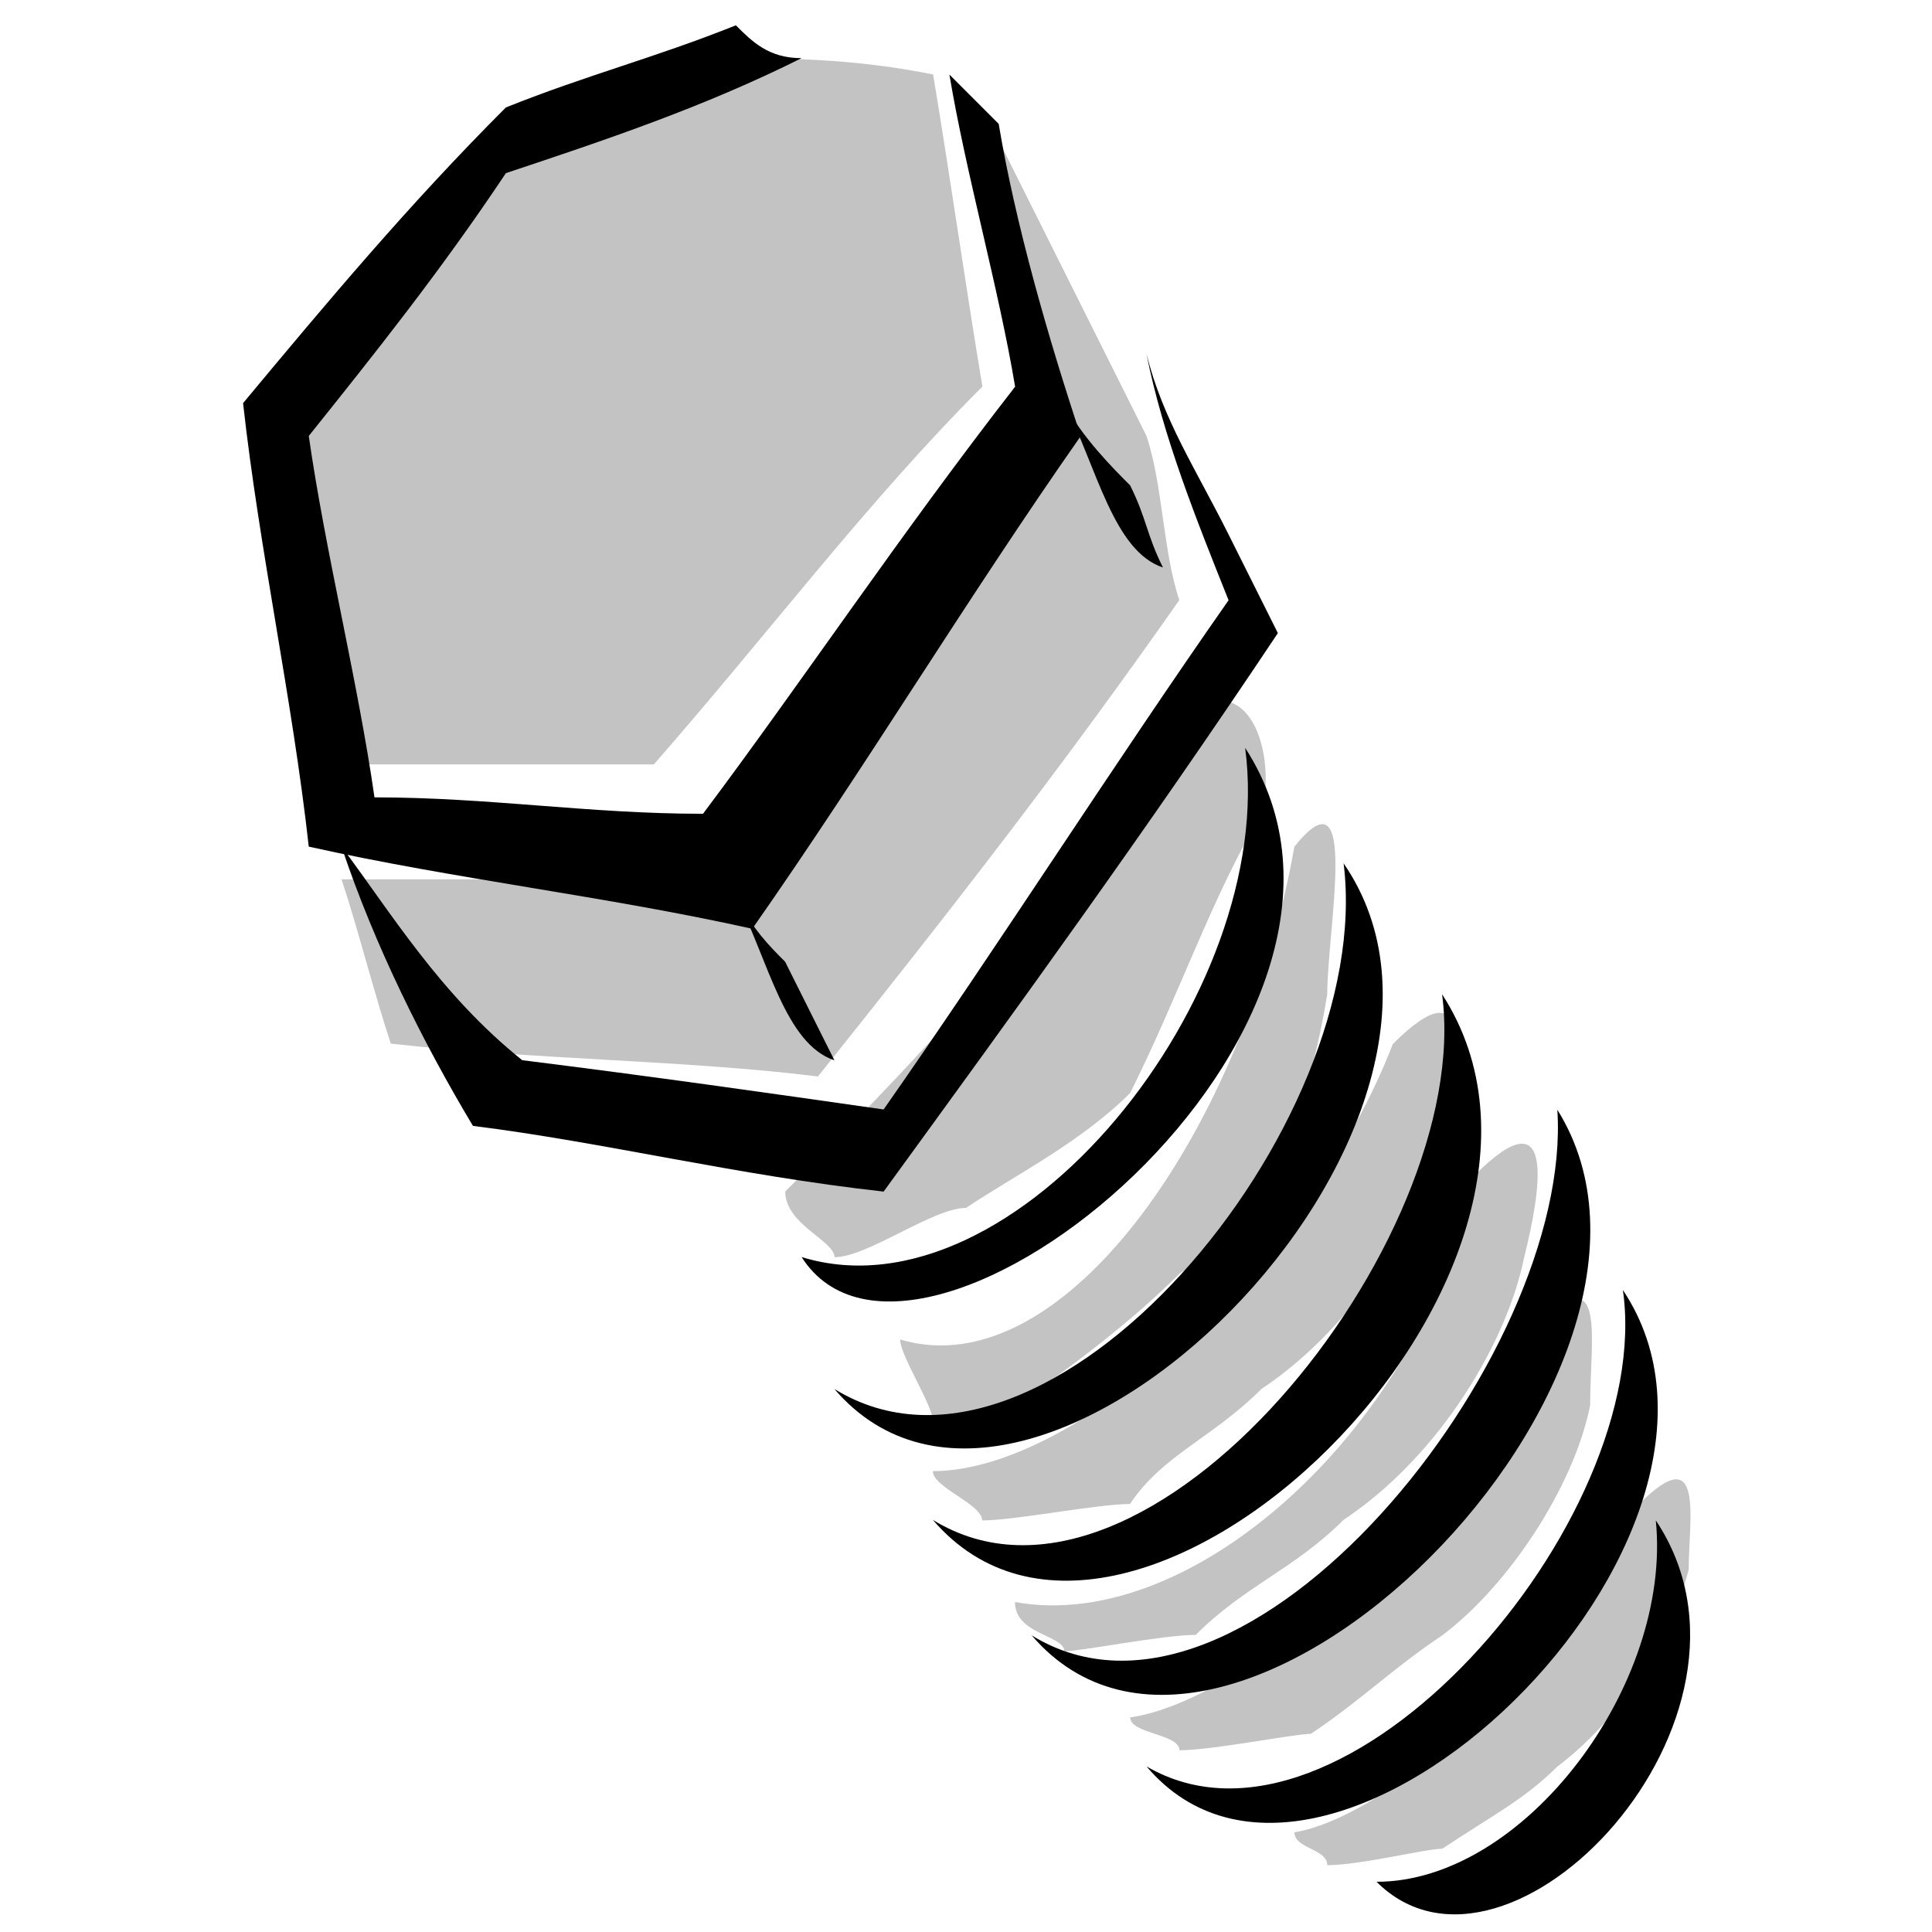 <svg width="128" height="128" viewBox="0 0 128 128" fill="none" xmlns="http://www.w3.org/2000/svg">
<path fill-rule="evenodd" clip-rule="evenodd" d="M77.056 48.467C82.497 43.025 84.674 49.555 83.585 53.909C80.32 59.35 78.144 65.88 74.879 72.41C71.614 75.675 67.261 77.851 63.996 80.028C61.819 80.028 57.466 83.293 55.289 83.293C55.289 82.205 52.024 81.116 52.024 78.94C58.554 72.41 70.526 60.438 77.056 48.467Z" fill="#C3C3C4"/>
<path fill-rule="evenodd" clip-rule="evenodd" d="M85.756 56.095C90.109 50.653 87.933 61.536 87.933 65.89C86.844 72.42 84.668 80.038 78.138 84.391C74.873 87.656 70.52 90.921 67.255 93.097C65.078 93.097 63.99 94.186 61.813 94.186C61.813 93.097 59.637 89.832 59.637 88.744C70.52 92.009 82.491 74.596 85.756 56.095Z" fill="#C3C3C4"/>
<path fill-rule="evenodd" clip-rule="evenodd" d="M92.276 69.171C97.718 63.73 96.63 70.259 95.541 74.613C94.453 80.054 90.1 87.672 83.57 92.026C80.305 95.291 77.04 96.379 74.863 99.644C72.687 99.644 67.245 100.732 65.069 100.732C65.069 99.644 61.804 98.555 61.804 97.467C71.599 97.467 86.835 83.319 92.276 69.171Z" fill="#C3C3C4"/>
<path fill-rule="evenodd" clip-rule="evenodd" d="M97.719 77.843C103.16 72.401 102.072 78.931 100.984 83.284C99.895 88.726 95.542 96.344 89.012 100.697C85.747 103.962 82.482 105.051 79.218 108.316C77.041 108.316 71.599 109.404 70.511 109.404C70.511 108.316 67.246 108.316 67.246 106.139C79.218 108.316 94.454 94.168 97.719 77.843Z" fill="#C3C3C4"/>
<path fill-rule="evenodd" clip-rule="evenodd" d="M102.086 87.664C106.439 83.31 105.351 88.752 105.351 93.105C104.262 98.547 99.909 105.077 95.556 108.342C92.291 110.518 90.114 112.695 86.849 114.871C85.761 114.871 80.319 115.96 78.143 115.96C78.143 114.871 74.878 114.871 74.878 113.783C82.496 112.695 96.644 100.723 102.086 87.664Z" fill="#C3C3C4"/>
<path fill-rule="evenodd" clip-rule="evenodd" d="M108.614 99.629C112.967 95.276 111.879 100.718 111.879 103.983C110.791 108.336 107.526 113.778 103.173 117.042C100.996 119.219 98.819 120.307 95.554 122.484C94.466 122.484 90.113 123.572 87.936 123.572C87.936 122.484 85.76 122.484 85.76 121.396C92.289 120.307 104.261 109.424 108.614 99.629Z" fill="#C3C3C4"/>
<path fill-rule="evenodd" clip-rule="evenodd" d="M43.32 50.642C36.79 50.642 30.26 50.642 23.73 50.642C22.642 43.024 21.554 36.494 19.377 28.876C22.642 23.434 26.995 16.904 30.26 11.463C35.702 9.286 41.143 6.021 46.585 3.844C52.026 3.844 56.379 3.844 61.821 4.933C62.909 11.463 63.998 19.081 65.086 25.611C57.468 33.229 50.938 41.935 43.32 50.642Z" fill="#C3C3C4"/>
<path fill-rule="evenodd" clip-rule="evenodd" d="M66.16 9.286C69.425 15.816 72.69 22.346 75.955 28.875C77.043 32.14 77.043 36.493 78.132 39.758C70.514 50.642 62.895 60.436 54.189 71.32C45.482 70.231 35.688 70.231 25.893 69.143C24.805 65.878 23.716 61.525 22.628 58.26C31.334 58.26 40.041 58.26 48.747 58.26C56.365 48.465 63.984 38.67 71.602 28.875C69.425 22.346 67.249 15.816 66.16 9.286Z" fill="#C3C3C4"/>
<path fill-rule="evenodd" clip-rule="evenodd" d="M48.753 1.677C43.311 3.853 38.958 4.941 33.517 7.118C26.987 13.648 21.545 20.178 16.104 26.708C17.192 36.502 19.368 46.297 20.457 56.092C30.252 58.269 40.046 59.357 49.841 61.534C57.459 50.65 63.989 39.767 71.607 28.884C69.431 22.354 67.254 14.736 66.166 8.206C65.077 7.118 63.989 6.03 62.901 4.941C63.989 11.471 66.166 19.09 67.254 25.619C59.636 35.414 53.106 45.209 46.576 53.915C38.958 53.915 32.428 52.827 24.81 52.827C23.722 45.209 21.545 36.502 20.457 28.884C24.81 23.443 29.163 18.001 33.517 11.471C40.046 9.295 46.576 7.118 53.106 3.853C50.929 3.853 49.841 2.765 48.753 1.677Z" fill="black"/>
<path fill-rule="evenodd" clip-rule="evenodd" d="M22.628 56.092C24.805 62.622 28.07 69.152 31.334 74.593C40.041 75.682 48.747 77.858 58.542 78.946C67.249 66.975 75.955 55.004 84.662 41.944C83.573 39.767 82.485 37.591 81.397 35.414C79.22 31.061 77.043 27.796 75.955 23.443C77.043 28.884 79.22 34.326 81.397 39.767C73.778 50.65 66.16 62.622 58.542 73.505C50.924 72.417 43.306 71.328 34.599 70.24C29.158 65.887 25.893 60.445 22.628 56.092Z" fill="black"/>
<path fill-rule="evenodd" clip-rule="evenodd" d="M70.519 26.716C72.696 31.069 73.784 36.511 77.049 37.599C75.961 35.422 75.961 34.334 74.873 32.157C73.784 31.069 71.608 28.892 70.519 26.716Z" fill="black"/>
<path fill-rule="evenodd" clip-rule="evenodd" d="M48.752 59.365C50.929 63.718 52.017 69.16 55.282 70.248C54.194 68.072 53.105 65.895 52.017 63.718C50.929 62.63 49.84 61.542 48.752 59.365Z" fill="black"/>
<path fill-rule="evenodd" clip-rule="evenodd" d="M55.279 92.023C68.339 107.26 100.988 74.61 89.017 57.197C91.194 74.61 69.427 100.73 55.279 92.023Z" fill="black"/>
<path fill-rule="evenodd" clip-rule="evenodd" d="M61.804 100.696C74.863 115.932 107.513 84.371 95.541 65.87C97.718 82.195 75.952 109.402 61.804 100.696Z" fill="black"/>
<path fill-rule="evenodd" clip-rule="evenodd" d="M68.351 108.348C81.41 123.584 114.06 90.935 103.177 73.522C104.265 89.847 82.499 117.054 68.351 108.348Z" fill="black"/>
<path fill-rule="evenodd" clip-rule="evenodd" d="M75.96 117.029C87.931 131.177 118.404 101.793 107.521 85.468C109.697 100.704 89.02 124.647 75.96 117.029Z" fill="black"/>
<path fill-rule="evenodd" clip-rule="evenodd" d="M53.109 83.283C60.728 95.254 94.465 68.046 82.494 49.545C84.67 65.87 67.257 87.636 53.109 83.283Z" fill="black"/>
<path fill-rule="evenodd" clip-rule="evenodd" d="M91.2 124.673C99.907 133.379 118.408 113.79 109.702 100.73C110.79 111.613 100.995 124.673 91.2 124.673Z" fill="black"/>
</svg>
